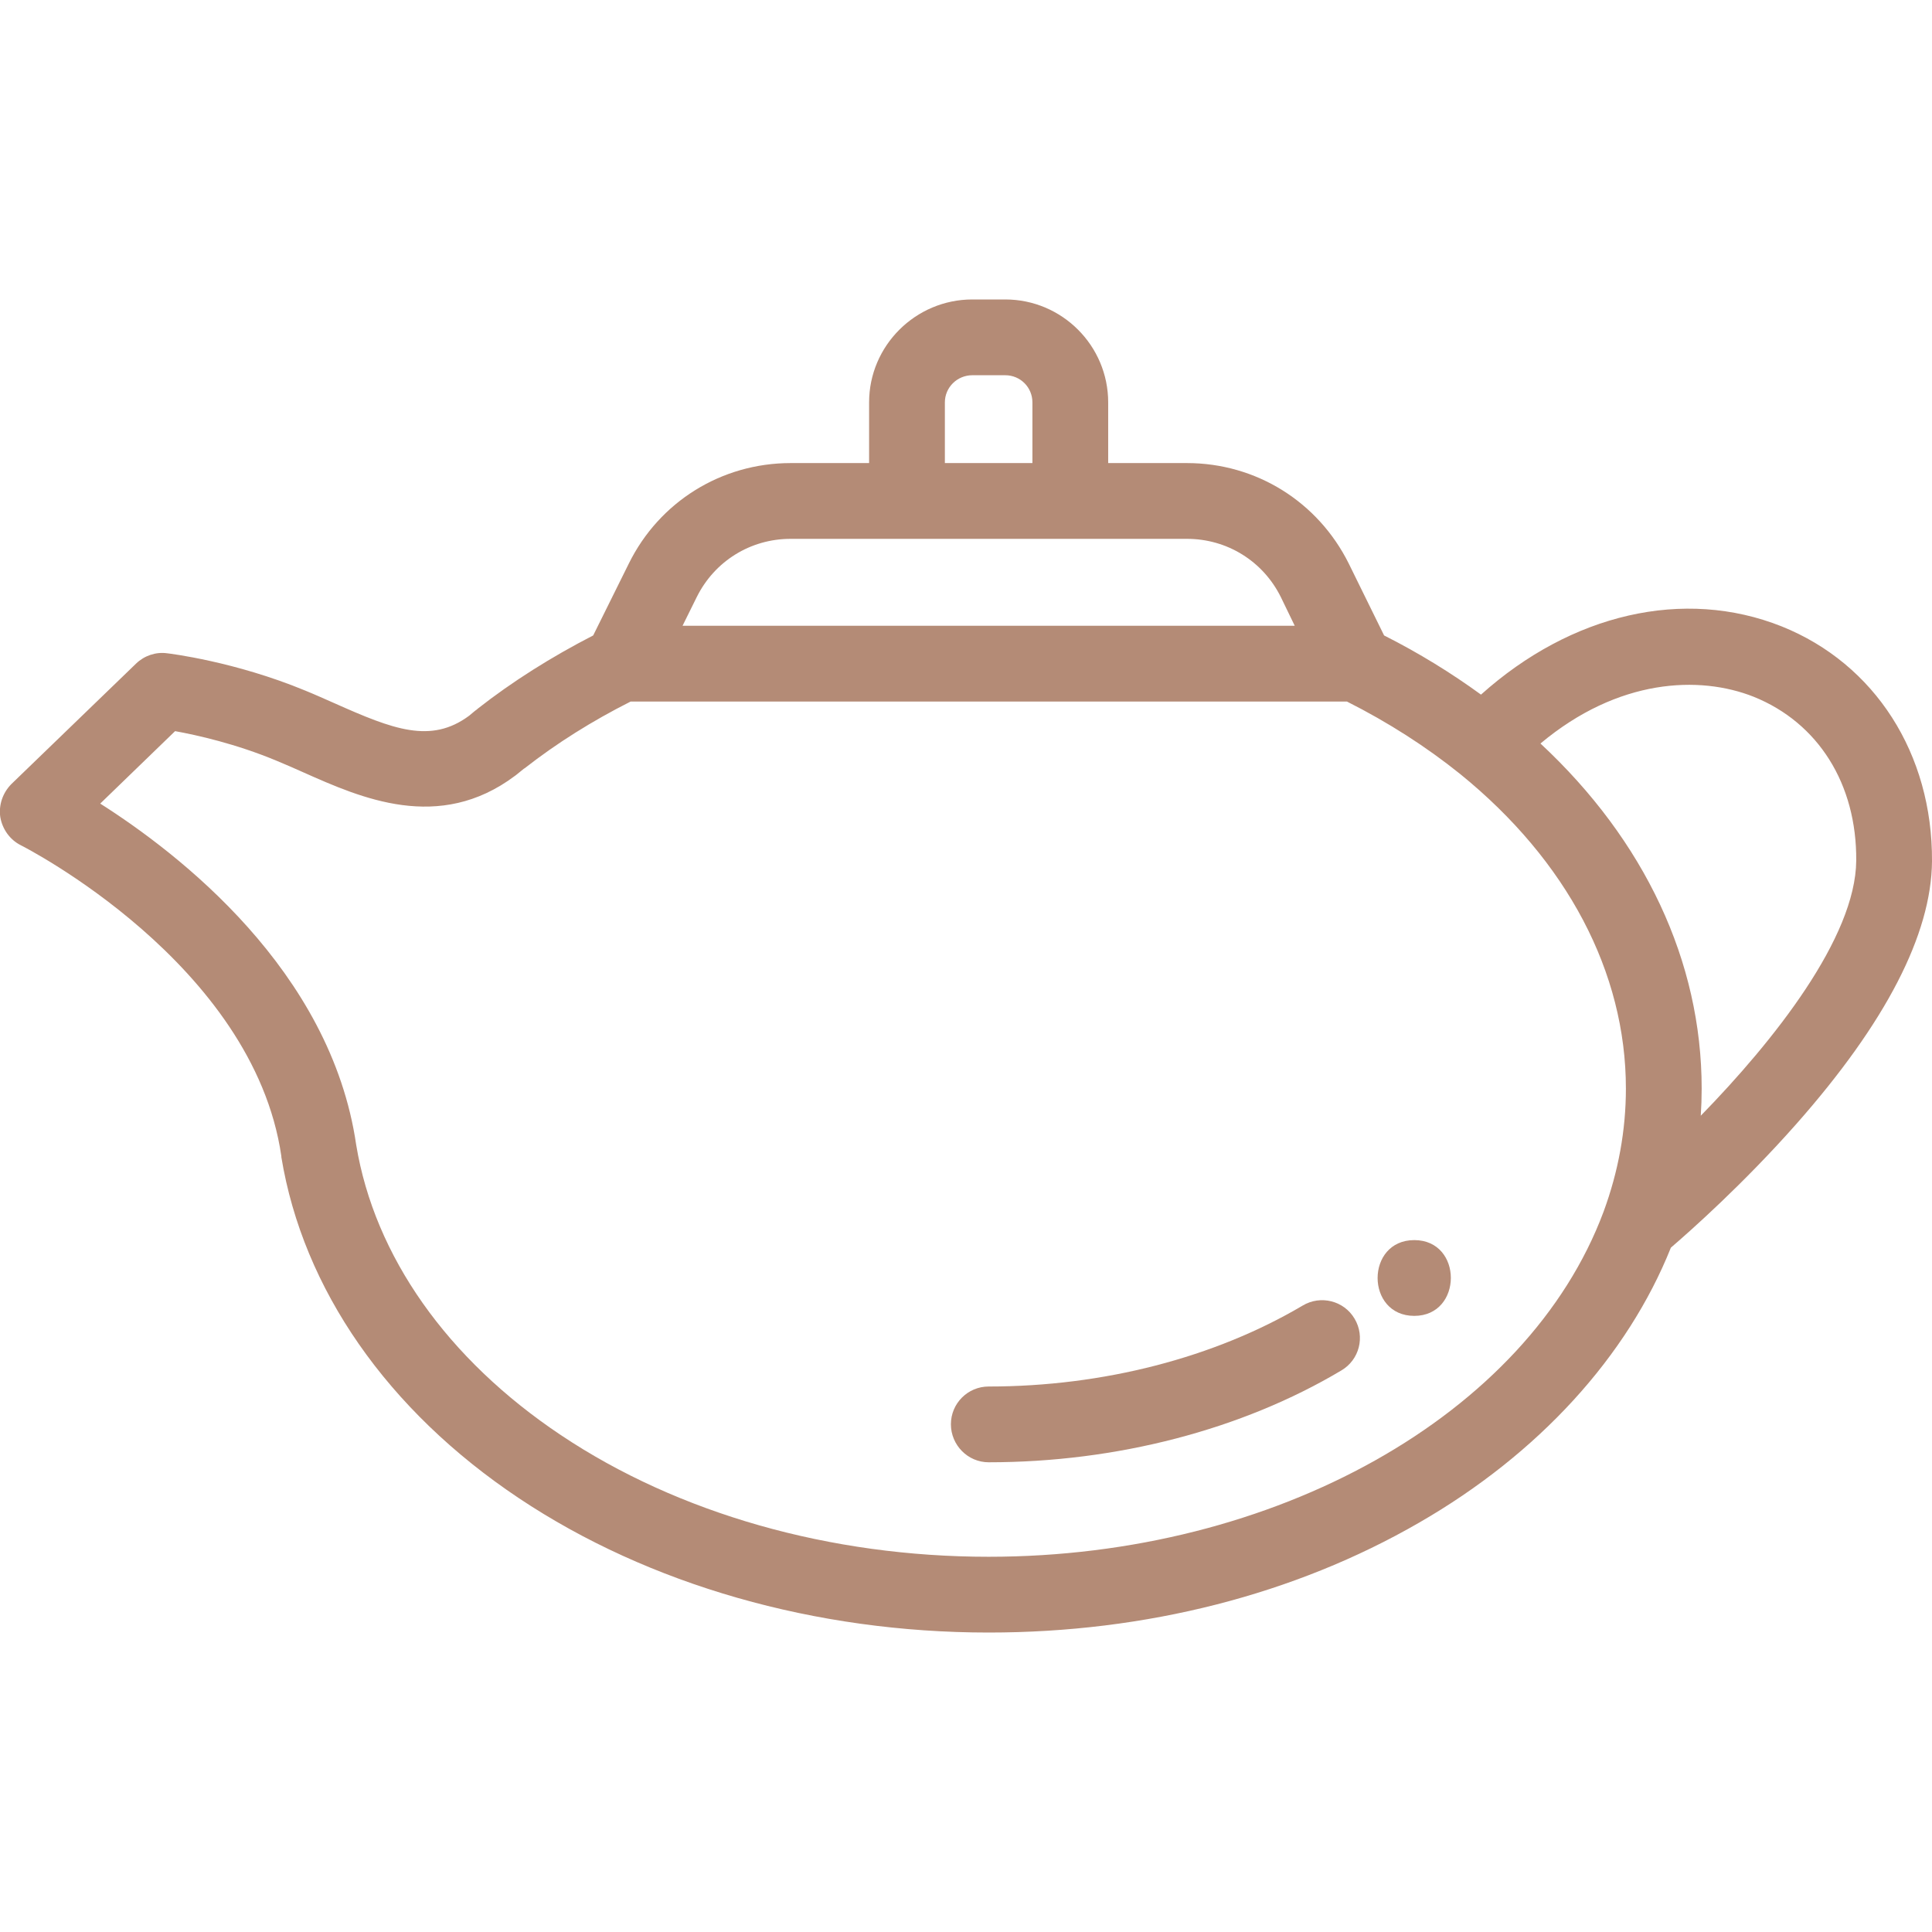 <svg version="1.2" baseProfile="tiny-ps" xmlns="http://www.w3.org/2000/svg" viewBox="0 0 64 64" width="64" height="64">
	<title>teapot-svg</title>
	<style>
		tspan { white-space:pre }
		.shp0 { fill: #b48b76 } 
	</style>
	<g id="Layer">
		<g id="Layer">
			<g id="Layer">
				<path id="Layer" class="shp0" d="M44.87 43.68C44.52 43.09 43.75 42.89 43.15 43.25C40.24 44.97 36.55 45.93 32.75 45.93C32.06 45.93 31.5 46.49 31.5 47.18C31.5 47.87 32.06 48.44 32.75 48.44C36.99 48.44 41.14 47.36 44.43 45.4C45.03 45.05 45.23 44.28 44.87 43.68Z" />
			</g>
		</g>
		<g id="Layer">
			<g id="Layer">
				<path id="Layer" fill-rule="evenodd" class="shp0" d="M64 28.53C63.98 30.95 62.47 33.88 59.5 37.24C57.74 39.23 55.99 40.78 55.35 41.33C53.91 44.93 50.97 48.16 47.01 50.44C42.89 52.82 37.96 54.08 32.75 54.08C27.01 54.08 21.49 52.5 17.19 49.63C12.83 46.72 10.04 42.7 9.32 38.33C9.32 38.32 9.32 38.31 9.32 38.3C8.39 31.91 0.77 28.04 0.69 28C0.33 27.82 0.08 27.47 0.01 27.07C-0.05 26.67 0.09 26.26 0.38 25.97L4.51 21.98C4.78 21.72 5.16 21.59 5.53 21.64C5.62 21.65 7.78 21.91 10.12 22.88C10.44 23.01 10.77 23.16 11.09 23.3C13.02 24.16 14.27 24.65 15.54 23.71C15.63 23.64 15.71 23.56 15.8 23.5C15.81 23.49 15.81 23.49 15.82 23.48C16.98 22.57 18.27 21.76 19.65 21.05L20.83 18.67C21.84 16.62 23.9 15.34 26.19 15.34L28.79 15.34L28.79 13.33C28.79 11.45 30.33 9.92 32.21 9.92L33.3 9.92C35.18 9.92 36.71 11.45 36.71 13.33L36.71 15.34L39.32 15.34C41.61 15.34 43.66 16.62 44.68 18.67L45.85 21.05C47 21.63 48.07 22.29 49.06 23.01C52.05 20.33 55.78 19.46 59.02 20.75C62.11 21.99 64.02 24.97 64 28.53ZM31.3 13.33L31.3 15.34L34.2 15.34L34.2 13.33C34.2 12.83 33.8 12.43 33.3 12.43L32.21 12.43C31.71 12.43 31.3 12.83 31.3 13.33L31.3 13.33ZM22.61 20.73L42.89 20.73L42.43 19.78C41.84 18.59 40.65 17.85 39.32 17.85L26.19 17.85C24.86 17.85 23.67 18.59 23.08 19.78L22.61 20.73ZM53.86 36.06C53.86 32.21 51.91 28.51 48.37 25.64C47.25 24.74 45.99 23.93 44.62 23.24L20.89 23.24C19.62 23.88 18.44 24.62 17.38 25.45C17.37 25.45 17.37 25.46 17.36 25.46C17.27 25.53 17.19 25.6 17.1 25.67C17.09 25.68 17.07 25.69 17.06 25.7C14.54 27.59 11.95 26.43 10.06 25.59C9.75 25.45 9.45 25.32 9.16 25.2C7.82 24.64 6.52 24.35 5.8 24.22L3.32 26.62C5.9 28.26 10.96 32.14 11.8 37.93C12.41 41.61 14.81 45.02 18.58 47.54C22.47 50.14 27.5 51.57 32.75 51.57C42.24 51.57 50.61 46.87 53.12 40.14C53.61 38.81 53.86 37.44 53.86 36.06ZM61.49 28.51C61.51 25.97 60.23 23.94 58.09 23.08C56.3 22.37 53.61 22.47 51.03 24.63C54.48 27.84 56.37 31.85 56.37 36.06C56.37 36.36 56.36 36.66 56.34 36.96C58.76 34.48 61.47 31.06 61.49 28.51Z" />
			</g>
		</g>
		<g id="Layer">
			<g id="Layer">
				<path id="Layer" class="shp0" d="M46.85 41.08C45.23 41.08 45.23 43.59 46.85 43.59C48.46 43.59 48.47 41.08 46.85 41.08Z" />
			</g>
		</g>
		<g id="Layer">
		</g>
		<g id="Layer">
		</g>
		<g id="Layer">
		</g>
		<g id="Layer">
		</g>
		<g id="Layer">
		</g>
		<g id="Layer">
		</g>
		<g id="Layer">
		</g>
		<g id="Layer">
		</g>
		<g id="Layer">
		</g>
		<g id="Layer">
		</g>
		<g id="Layer">
		</g>
		<g id="Layer">
		</g>
		<g id="Layer">
		</g>
		<g id="Layer">
		</g>
		<g id="Layer">
		</g>
	</g>
</svg>